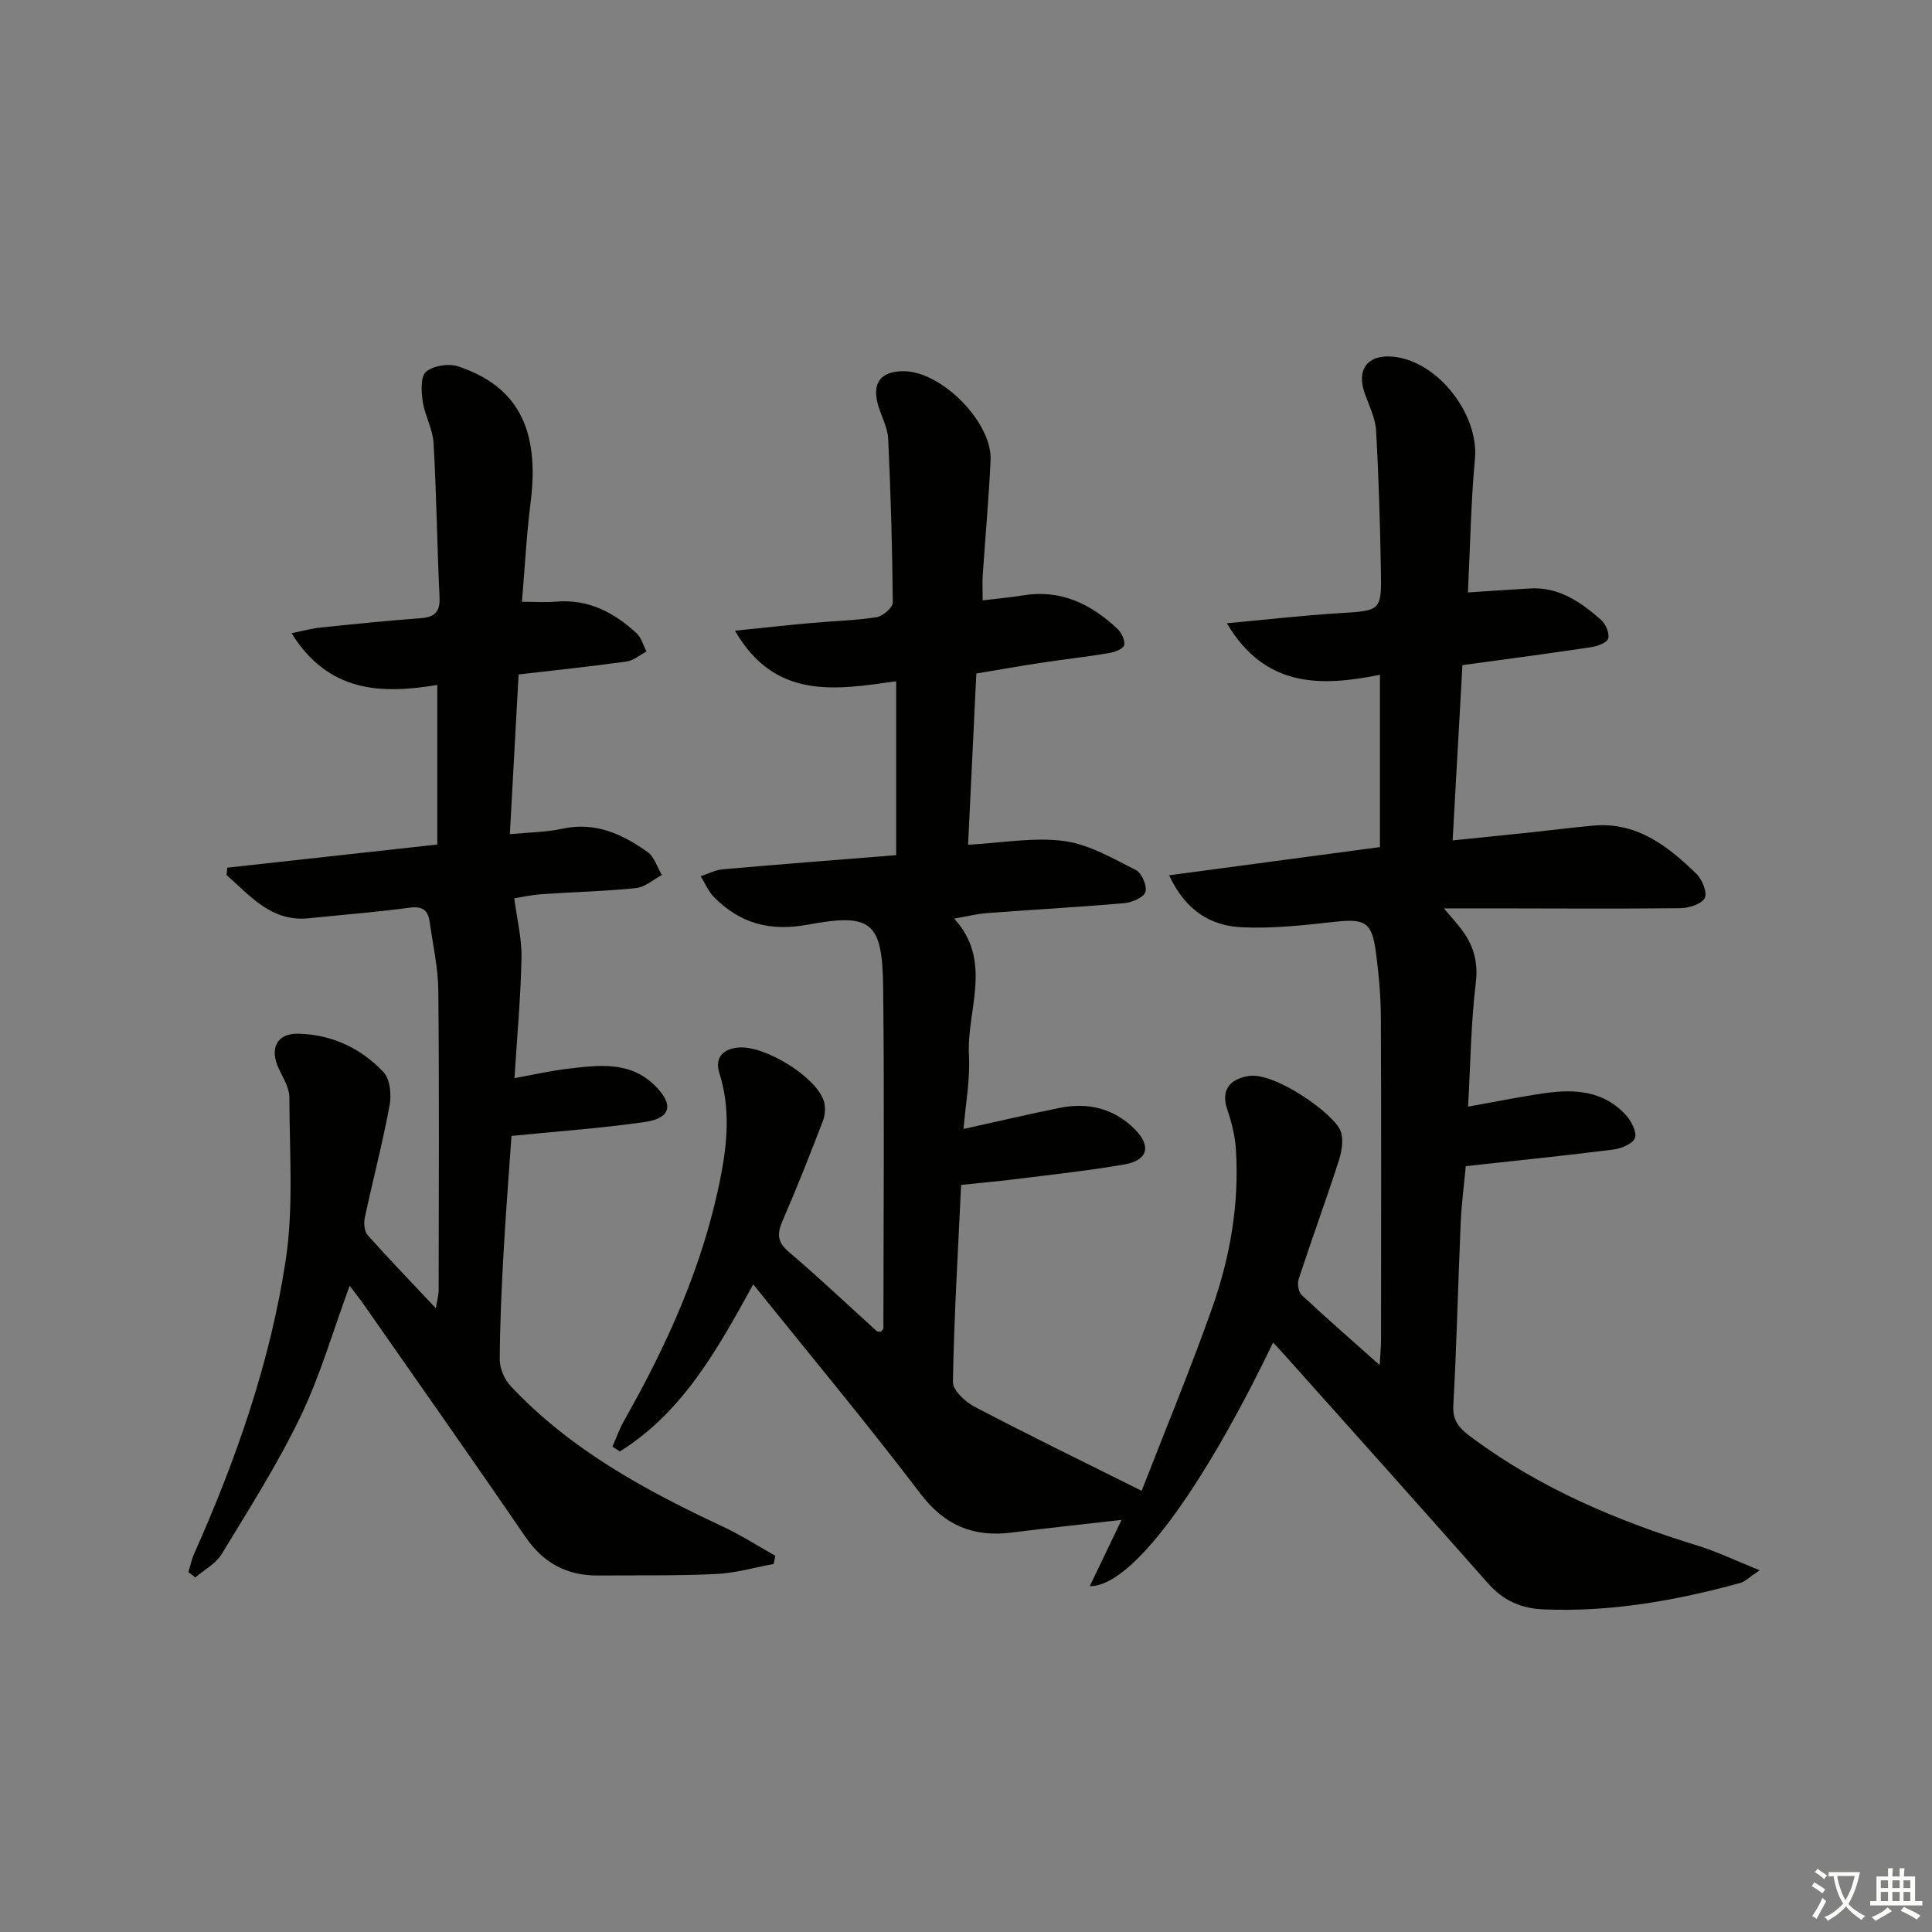 <svg enable-background="new 0 0 400 400" viewBox="0 0 400 400" xmlns="http://www.w3.org/2000/svg"><rect x="0" y="0" width="400" height="400" fill="#808080" stroke="none"/><path d="m377.9 391.2c-.2.3-.4.5-.6.8-.7-.6-1.4-1-2.2-1.5.2-.3.4-.5.5-.8.6.4 1.4.8 2.3 1.5zm-1.8 6.1c-.2-.2-.5-.4-.9-.6.4-.6.8-1.2 1.2-1.9s.7-1.3.9-1.9c.3.3.5.5.8.7-.7 1.3-1.4 2.6-2 3.7zm2.2-9c-.3.3-.5.5-.6.8-.6-.6-1.3-1.1-2-1.5.3-.3.5-.5.6-.7.6.5 1.3.9 2 1.4zm.3.2v-.9h2 4.5c-.3 1.3-.6 2.5-1 3.6s-.9 2.1-1.4 3c.4.5 1 1 1.6 1.4s1.2.8 1.9 1.1c-.3.2-.5.4-.8.8-.4-.3-1-.7-1.6-1.2s-1.2-1.1-1.6-1.6c-.5.6-1.1 1.1-1.7 1.6s-1.4.9-2.1 1.4c-.1-.3-.3-.5-.7-.8.6-.2 1.2-.5 1.9-1s1.4-1.1 2-1.8c-.5-.8-.9-1.6-1.2-2.5s-.6-2-.8-3.2c-.4.1-.7.1-1 .1zm2.5 2.7c.3 1 .7 1.7 1 2.2.3-.5.6-1.1 1-2s.6-1.9.9-3h-3.2-.4c.1.9.3 1.8.7 2.8z" fill="#fbfcfa"/><path d="m396.5 388.5v1.5 3.6h1.5v.9c-.4 0-1 0-1.7 0h-7.9c-.5 0-.9 0-1.2 0v-.9h1.3v-3.5c0-.7 0-1.2 0-1.6h2.4c0-.8 0-1.4 0-1.7h1c0 .3-.1.8-.1 1.7h1.5c0-.8 0-1.4 0-1.7h1c0 .3-.1.9-.1 1.7zm-8.2 9.2c-.2-.3-.5-.5-.8-.8.8-.3 1.4-.6 1.9-.9s1-.7 1.4-1.1c.3.3.6.5.9.8-1.6 1-2.8 1.6-3.4 2zm2.6-6.8v-1.6h-1.5v1.6zm0 2.7v-1.9h-1.5v1.9zm2.4-2.7v-1.6h-1.5v1.6zm0 2.7v-1.9h-1.5v1.9zm.2 2 .7-.8c.4.2.9.5 1.6.8s1.3.7 1.8 1c-.3.3-.5.6-.8.8-.4-.3-1.5-1-3.3-1.8zm2-4.7v-1.6h-1.4v1.6zm0 2.7v-1.9h-1.4v1.9z" fill="#fbfcfa"/><g fill="#010100"><path d="m263.58 277.96c-14.85 30.86-29.38 50.57-37.95 50.44 2.24-4.67 4.33-9.05 6.57-13.72-7.84.9-15.3 1.68-22.75 2.62-7.95 1-13.9-1.48-18.94-8.12-11.07-14.57-22.8-28.64-34.56-43.27-7.21 13.06-14.43 26.39-27.61 34.59-.52-.33-1.04-.66-1.55-.99.82-1.83 1.49-3.75 2.48-5.49 8.99-15.83 16.39-32.31 19.92-50.27 1.41-7.13 2.04-14.35-.25-21.57-1-3.14.66-5.06 4.08-5.31 5.29-.38 15.64 5.87 17.47 10.87.46 1.26.39 2.99-.09 4.26-2.67 6.98-5.41 13.93-8.39 20.78-1.16 2.67-1.09 4.37 1.3 6.41 6.21 5.28 12.13 10.9 18.18 16.37.19.17.59.11.88.16.19-.25.53-.49.53-.73.02-23.5.22-47-.05-70.49-.16-13.56-2.34-15.53-15.54-13.07-7.9 1.47-14.09-.23-19.5-5.71-1.17-1.18-1.84-2.86-2.74-4.3 1.52-.5 3.01-1.3 4.56-1.44 11.88-1.04 23.78-1.96 35.91-2.93 0-12.17 0-23.75 0-36-12.39 1.73-25.04 3.99-33.37-10.47 5.81-.59 10.83-1.15 15.86-1.6 4.47-.41 8.98-.5 13.41-1.19 1.31-.2 3.4-1.98 3.4-3.02-.09-11.3-.42-22.6-.95-33.89-.1-2.24-1.28-4.44-1.98-6.65-1.53-4.82.31-7.41 5.23-7.38 7.85.06 18.31 10.62 17.95 18.43-.37 7.97-1.1 15.92-1.63 23.88-.1 1.45-.01 2.92-.01 5.14 3.04-.37 5.77-.61 8.46-1.05 7.76-1.25 13.99 1.82 19.43 6.93.86.8 1.66 2.47 1.39 3.42-.23.8-2.02 1.43-3.2 1.63-4.58.76-9.21 1.27-13.8 1.97-4.39.66-8.77 1.44-13.59 2.24-.58 11.91-1.14 23.62-1.71 35.45 7.01-.37 13.56-1.6 19.85-.77 5.16.68 10.11 3.61 14.91 6.02 1.2.6 2.35 3.32 1.95 4.55-.38 1.15-2.79 2.16-4.39 2.3-9.44.83-18.9 1.34-28.35 2.05-2.11.16-4.2.69-6.85 1.14 8.11 8.87 2.56 18.88 3.06 28.3.27 5.02-.7 10.1-1.12 15.26 6.99-1.54 13.42-3.05 19.89-4.36 5.91-1.2 11.28.1 15.6 4.45 3.46 3.49 2.64 6.43-2.24 7.27-7.19 1.24-14.47 2.03-21.72 2.94-3.77.48-7.57.81-12.03 1.28-.64 13.66-1.46 27.22-1.7 40.8-.03 1.72 2.57 4.13 4.52 5.15 11 5.77 22.18 11.21 34.56 17.39 5.12-13.17 10.11-25.22 14.47-37.5 3.81-10.71 5.8-21.86 5.03-33.31-.18-2.72-.87-5.47-1.75-8.06-1.35-3.93.25-6.3 4.35-7.01 5.36-.93 17.68 7.75 19.07 11.35.68 1.76.27 4.23-.35 6.16-2.65 8.21-5.62 16.31-8.31 24.51-.32.97-.06 2.69.62 3.32 5.05 4.73 10.28 9.28 16.15 14.51.13-2.37.28-3.77.28-5.18.01-22.33.07-44.66-.04-67-.02-4.47-.46-8.96-1.04-13.4-.81-6.14-2.29-6.88-8.4-6.21-6.43.71-12.93 1.45-19.36 1.14-6.35-.3-11.59-3.35-15.04-10.76 15.03-2.01 29.2-3.9 43.65-5.84 0-11.64 0-23.21 0-35.67-12.15 2.44-23.76 2.77-31.69-10.67 8.38-.77 15.75-1.62 23.14-2.08 8.77-.54 8.9-.4 8.75-8.91-.17-9.64-.45-19.29-1-28.92-.15-2.55-1.4-5.07-2.3-7.55-1.85-5.07.52-8.25 5.85-7.73 9.25.9 17.77 11.95 16.92 21.15-.84 9.05-.98 18.16-1.45 27.66 4.78-.31 8.85-.61 12.92-.83 5.97-.32 10.48 2.84 14.64 6.51.96.85 1.79 2.77 1.48 3.85-.25.89-2.24 1.61-3.55 1.81-8.53 1.28-17.08 2.4-26.63 3.71-.66 11.7-1.32 23.55-2.03 36.29 5.67-.58 10.68-1.08 15.69-1.61 4.46-.47 8.9-1.04 13.36-1.45 9.03-.84 15.46 4.19 21.39 9.94 1.21 1.17 2.35 3.95 1.76 5.05-.68 1.27-3.3 2.08-5.08 2.1-12.83.15-25.66.05-38.49.04-3.13 0-6.26 0-10.44 0 1.55 1.83 2.47 2.85 3.32 3.93 2.67 3.37 3.85 6.89 3.29 11.49-1.02 8.36-1.1 16.84-1.6 25.63 5.67-1.01 10.7-2.04 15.78-2.78 6.29-.91 12.4-.53 16.99 4.64 1.09 1.22 2.24 3.54 1.76 4.68-.52 1.22-2.86 2.14-4.51 2.35-10.03 1.27-20.1 2.29-30.5 3.43-.36 3.9-.88 7.82-1.05 11.76-.55 12.63-.83 25.28-1.53 37.9-.2 3.54 1.84 5.06 4.11 6.74 14.08 10.39 29.92 17.08 46.54 22.19 4 1.23 7.82 3.09 12.78 5.08-2.19 1.46-3.03 2.35-4.03 2.63-13.36 3.66-26.89 6.07-40.83 5.46-4.56-.2-8.24-1.84-11.34-5.34-13.99-15.85-28.11-31.59-42.19-47.36-.73-.83-1.51-1.64-2.35-2.54z"/><path d="m72.4 266.19c-3.4 9.21-6.06 18.51-10.19 27.11-4.73 9.84-10.65 19.13-16.34 28.49-1.2 1.97-3.59 3.22-5.43 4.8-.48-.37-.96-.74-1.44-1.11.4-1.29.67-2.63 1.22-3.85 8.69-19.5 15.73-39.62 18.93-60.71 1.67-11.03.78-22.47.76-33.73 0-1.99-1.3-4.03-2.2-5.96-1.94-4.12-.42-7.3 4-7.21 6.93.13 13 2.98 17.69 7.95 1.37 1.45 1.67 4.69 1.26 6.89-1.45 7.81-3.48 15.51-5.14 23.28-.24 1.13-.08 2.82.62 3.6 4.4 4.95 9.01 9.71 14.1 15.12.28-1.73.58-2.75.58-3.77.03-20.66.13-41.32-.07-61.98-.05-4.77-1.13-9.53-1.8-14.29-.33-2.33-1.46-3.25-4.1-2.9-6.91.93-13.88 1.46-20.82 2.19-7.86.83-12.17-4.62-17.12-8.94.05-.51.1-1.02.15-1.53 14.37-1.58 28.73-3.16 43.48-4.79 0-10.91 0-21.62 0-33.04-11.54 1.92-22.54 1.62-30.18-10.72 2.34-.46 4.1-.96 5.9-1.15 6.94-.72 13.89-1.44 20.85-1.95 2.91-.22 4.03-1.3 3.89-4.33-.5-10.64-.63-21.29-1.23-31.92-.17-2.9-1.81-5.69-2.25-8.61-.3-2.06-.48-5.17.69-6.16 1.51-1.28 4.7-1.77 6.67-1.11 12.38 4.15 16.88 13.1 14.98 28.14-.85 6.73-1.2 13.52-1.8 20.59 2.53 0 4.82.16 7.07-.03 6.66-.56 11.99 2.23 16.66 6.54 1 .92 1.39 2.51 2.06 3.79-1.38.72-2.69 1.87-4.14 2.07-7.22 1.01-14.48 1.76-22.34 2.68-.59 10.84-1.2 21.83-1.81 33.07 3.99-.39 7.5-.4 10.85-1.13 6.81-1.49 12.43 1.09 17.66 4.82 1.41 1 2 3.15 2.96 4.77-1.78.94-3.5 2.51-5.36 2.7-6.44.67-12.93.8-19.4 1.25-2.28.16-4.54.67-5.8.86.57 4.36 1.58 8.37 1.5 12.35-.16 8.1-.91 16.18-1.45 24.89 3.81-.69 7.3-1.5 10.84-1.92 6.45-.76 13.04-1.75 18.33 3.55 3.82 3.83 3.23 6.65-2.09 7.43-9 1.31-18.11 1.94-27.7 2.9-.56 8.08-1.19 15.99-1.63 23.91-.41 7.47-.78 14.95-.8 22.43 0 1.84.99 4.1 2.27 5.46 12.3 13.12 27.75 21.52 43.8 29.03 3.79 1.77 7.34 4.05 10.99 6.1-.12.57-.24 1.13-.36 1.7-3.96.72-7.9 1.88-11.88 2.07-8.14.38-16.31.26-24.47.31-6.46.04-11.34-2.58-15.07-8.04-11.17-16.33-22.58-32.49-33.9-48.72-.77-1.04-1.59-2.07-2.45-3.24z"/></g></svg>
